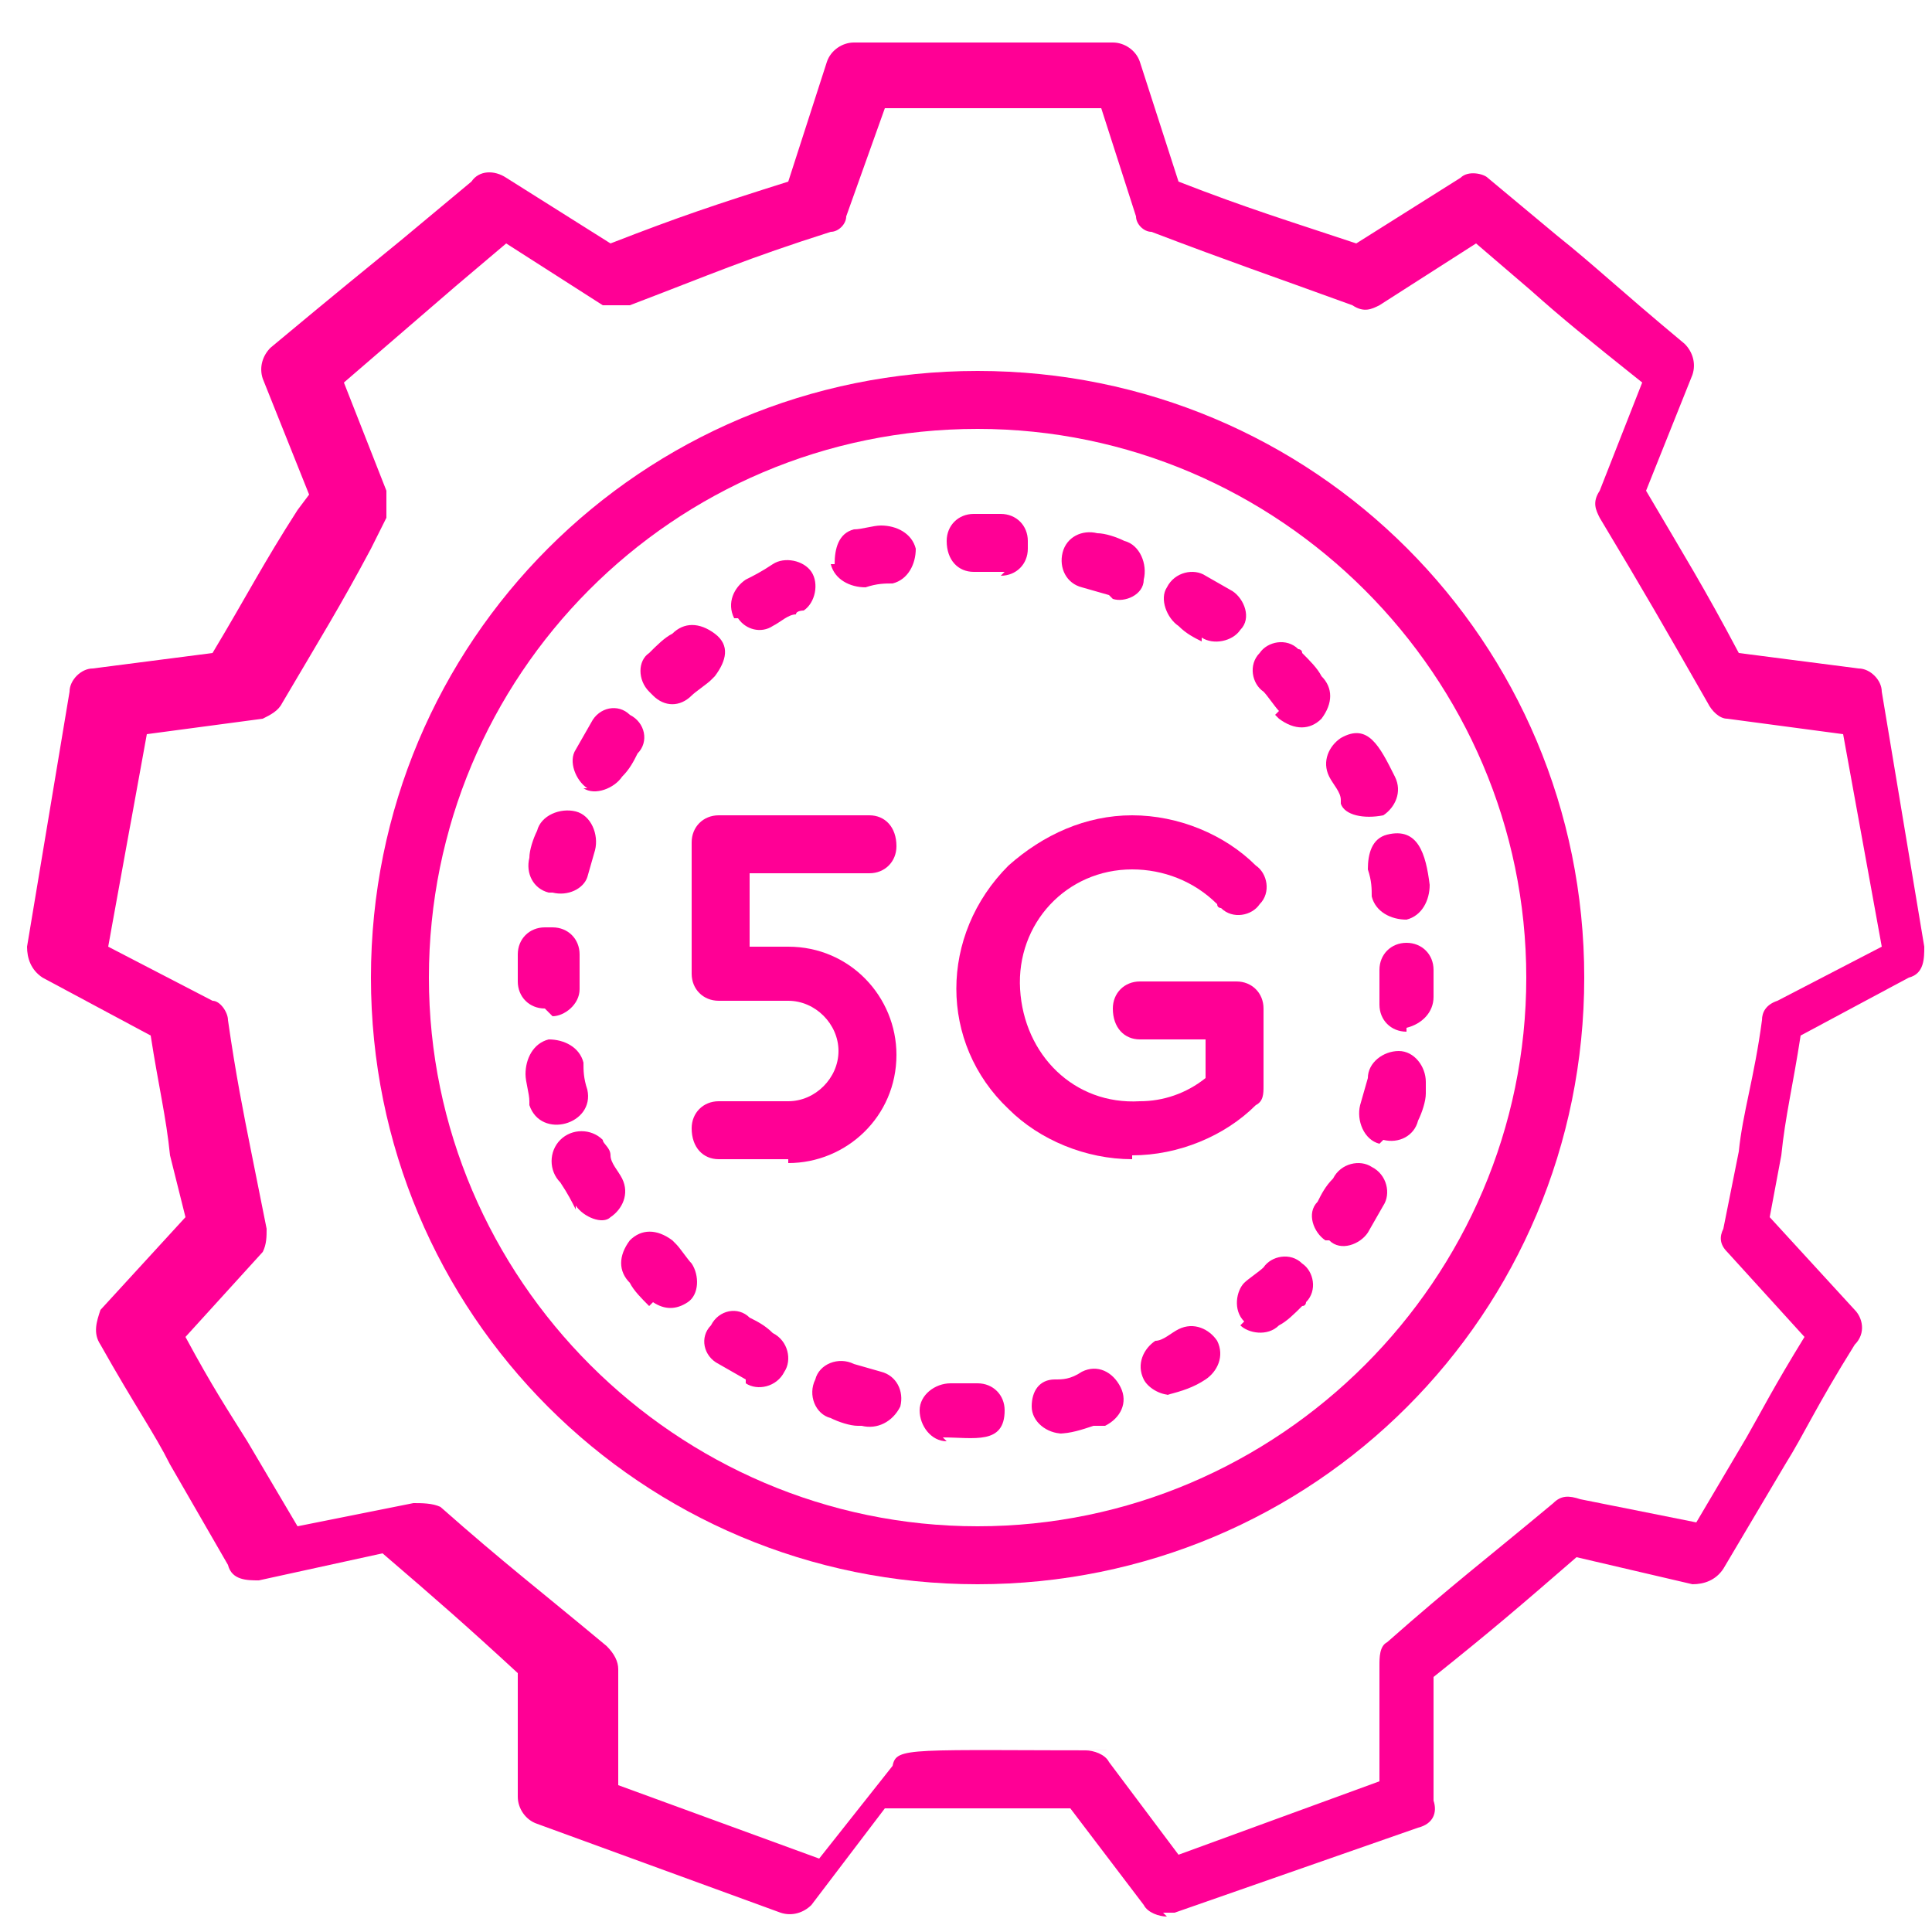 <?xml version="1.0" encoding="UTF-8"?>
<svg xmlns="http://www.w3.org/2000/svg" version="1.1" viewBox="0 0 50 50">
  <defs>
    <style>
      .cls-1 {
        fill: #ff0095;
      }
    </style>
  </defs>
  <!-- Generator: Adobe Illustrator 28.6.0, SVG Export Plug-In . SVG Version: 1.2.0 Build 709)  -->
  <g>
    <g id="Layer_1">
      <g id="Layer_2">
        <g id="Layer_1-2">
          <path class="cls-1" d="M30.2,49.6c-.2,0-.5-.1-.6-.3l-1.9-2.5h-4.8l-1.9,2.5c-.2.2-.5.3-.8.2l-6.3-2.3c-.3-.1-.5-.4-.5-.7v-3.2c-1.3-1.2-2.1-1.9-3.5-3.1l-3.2.7c-.3,0-.7,0-.8-.4l-1.5-2.6c-.4-.8-.9-1.5-1.8-3.1-.2-.3-.1-.6,0-.9l2.2-2.4-.4-1.6c-.1-1-.3-1.8-.5-3.1l-2.8-1.5c-.3-.2-.4-.5-.4-.8l1.1-6.6c0-.3.3-.6.6-.6l3.1-.4c.9-1.5,1.3-2.3,2.2-3.7l.3-.4-1.2-3c-.1-.3,0-.6.2-.8,1.8-1.5,2.3-1.9,3.4-2.8l1.8-1.5c.2-.3.6-.3.9-.1l2.7,1.7c1.8-.7,2.7-1,4.6-1.6l1-3.1c.1-.3.4-.5.7-.5h6.7c.3,0,.6.2.7.5l1,3.1c1.8.7,2.8,1,4.6,1.6l2.7-1.7c.2-.2.6-.1.7,0l1.8,1.5c1,.8,1.5,1.3,3.3,2.8.2.2.3.5.2.8l-1.2,3c1,1.7,1.5,2.5,2.4,4.2l3.1.4c.3,0,.6.3.6.6l1.1,6.6c0,.3,0,.7-.4.8l-2.8,1.5c-.2,1.3-.4,2.1-.5,3.1l-.3,1.6,2.2,2.4c.2.2.3.6,0,.9-1,1.6-1.3,2.3-1.8,3.1l-1.6,2.7c-.2.3-.5.4-.8.4l-3-.7c-1.5,1.3-2.2,1.9-3.7,3.1v3.2c.1.3,0,.6-.4.7l-6.3,2.2c0,0-.1,0-.3,0ZM28.1,45.3c.2,0,.5.1.6.3l1.8,2.4,5.2-1.9v-3c0-.2,0-.5.2-.6,1.7-1.5,2.5-2.1,4.3-3.6.2-.2.4-.2.7-.1l3,.6,1.3-2.2c.4-.7.7-1.3,1.5-2.6l-2-2.2c-.2-.2-.2-.4-.1-.6l.4-2c.1-1,.4-1.9.6-3.4,0-.2.1-.4.4-.5l2.7-1.4-1-5.5-3-.4c-.2,0-.4-.2-.5-.4-1.2-2.1-1.6-2.8-2.8-4.8-.1-.2-.2-.4,0-.7l1.1-2.8c-1.5-1.2-2-1.6-2.9-2.4l-1.4-1.2-2.5,1.6c-.2.1-.4.2-.7,0-2.2-.8-3.1-1.1-5.2-1.9-.2,0-.4-.2-.4-.4l-.9-2.8h-5.6l-1,2.8c0,.2-.2.4-.4.4-2.2.7-3.1,1.1-5.2,1.9-.2,0-.5,0-.7,0l-2.5-1.6-1.3,1.1-2.9,2.5,1.1,2.8c0,.2,0,.5,0,.7l-.4.8c-.8,1.5-1.3,2.3-2.3,4-.1.2-.3.3-.5.4l-3,.4-1,5.5,2.7,1.4c.2,0,.4.3.4.5.2,1.4.4,2.4.6,3.4l.4,2c0,.2,0,.4-.1.6l-2,2.2c.7,1.3,1.1,1.9,1.6,2.7l1.3,2.2,3-.6c.2,0,.5,0,.7.1,1.7,1.5,2.5,2.1,4.3,3.6.2.2.3.4.3.6v3c0,0,5.2,1.9,5.2,1.9l1.9-2.4c.1-.5.4-.4,5.9-.4Z"/>
          <path class="cls-1" d="M25.3,41c-8.7,0-15.7-7-15.7-15.7s7-15.7,15.7-15.7,15.7,7,15.7,15.7h0c0,8.7-7,15.7-15.7,15.7h0ZM25.3,11.1c-7.9,0-14.2,6.4-14.2,14.2s6.4,14.2,14.2,14.2,14.2-6.4,14.2-14.2-6.4-14.2-14.2-14.2h0Z"/>
          <path class="cls-1" d="M24.5,37.3c-.4,0-.7-.4-.7-.8s.4-.7.8-.7h.7c.4,0,.7.3.7.7,0,0,0,0,0,0,0,.9-.8.7-1.6.7ZM27.5,37.1c-.4,0-.8-.3-.8-.7,0-.4.2-.7.6-.7h0c.2,0,.4,0,.7-.2.4-.2.8,0,1,.4.2.4,0,.8-.4,1,0,0-.2,0-.3,0-.3.1-.6.2-.9.2ZM22.2,36.9c-.2,0-.5-.1-.7-.2-.4-.1-.6-.6-.4-1,.1-.4.6-.6,1-.4h0l.7.2c.4.1.6.5.5.9-.2.4-.6.6-1,.5h0ZM30.3,36.1c-.3,0-.6-.2-.7-.4-.2-.4,0-.8.3-1,.2,0,.4-.2.6-.3.4-.2.8,0,1,.3.2.4,0,.8-.3,1h0c-.3.2-.6.3-1,.4h0ZM19.3,35.7l-.7-.4c-.4-.2-.5-.7-.2-1,.2-.4.7-.5,1-.2.2.1.4.2.6.4.4.2.5.7.3,1-.2.4-.7.5-1,.3h0s0,0,0,0ZM32.2,34.2c-.3-.3-.2-.8,0-1,.1-.1.4-.3.5-.4.2-.3.7-.4,1-.1.3.2.4.7.1,1,0,0,0,.1-.1.1-.2.2-.4.4-.6.5-.3.3-.8.2-1,0h0ZM16.8,33.8c-.2-.2-.4-.4-.5-.6-.3-.3-.3-.7,0-1.1.3-.3.7-.3,1.1,0,0,0,0,0,.1.1.1.1.3.4.4.5.2.3.2.8-.1,1-.3.2-.6.2-.9,0ZM34.3,32.1c-.3-.2-.5-.7-.2-1h0s0,0,0,0c.1-.2.2-.4.4-.6.2-.4.7-.5,1-.3.4.2.5.7.3,1l-.4.7c-.2.3-.7.5-1,.2h0s0,0,0,0ZM14.9,31.3c-.1-.2-.2-.4-.4-.7-.3-.3-.3-.8,0-1.1.3-.3.8-.3,1.1,0,0,.1.2.2.2.4,0,.2.2.4.3.6.2.4,0,.8-.3,1,0,0,0,0,0,0-.2.2-.7,0-.9-.3h0ZM35.7,29.6c-.4-.1-.6-.6-.5-1h0s.2-.7.2-.7c0-.4.4-.7.8-.7.4,0,.7.4.7.8,0,0,0,.2,0,.3,0,.2-.1.5-.2.7-.1.4-.5.6-.9.5h0s0,0,0,0ZM13.7,28.5c0-.2-.1-.5-.1-.7,0-.4.2-.8.6-.9.4,0,.8.2.9.6,0,.2,0,.4.1.7.2.9-1.2,1.3-1.5.4h0ZM36.4,26.7c-.4,0-.7-.3-.7-.7,0,0,0-.1,0-.2v-.7c0-.4.3-.7.7-.7s.7.3.7.7v.7c0,.4-.3.7-.7.8,0,0,0,0,0,0h0ZM14.1,26.1c-.4,0-.7-.3-.7-.7,0,0,0,0,0,0h0v-.7c0-.4.3-.7.7-.7,0,0,.1,0,.2,0,.4,0,.7.3.7.7,0,0,0,.1,0,.2v.7c0,.4-.4.7-.7.7h0ZM35.5,23.2c0-.2,0-.4-.1-.7,0-.4.1-.8.5-.9.8-.2,1,.5,1.1,1.3,0,.4-.2.8-.6.9h0s0,0,0,0c-.4,0-.8-.2-.9-.6h0ZM14.2,23.1c-.4-.1-.6-.5-.5-.9,0-.2.1-.5.2-.7.1-.4.6-.6,1-.5.4.1.6.6.5,1,0,0,0,0,0,0l-.2.7c-.1.3-.5.5-.9.4h0ZM34.7,20.7c0-.2-.2-.4-.3-.6-.2-.4,0-.8.3-1,0,0,0,0,0,0,0,0,0,0,0,0,.7-.4,1,.2,1.4,1,.2.4,0,.8-.3,1-.5.1-1,0-1.1-.3h0ZM15.2,20.4c-.3-.2-.5-.7-.3-1l.4-.7c.2-.4.7-.5,1-.2.4.2.5.7.2,1h0c-.1.2-.2.4-.4.6-.2.3-.7.5-1,.3h0ZM33.1,18.4c-.1-.1-.3-.4-.4-.5-.3-.2-.4-.7-.1-1,.2-.3.7-.4,1-.1,0,0,.1,0,.1.1.2.2.4.4.5.6.3.3.3.7,0,1.1-.3.3-.7.3-1.1,0,0,0,0,0-.1-.1ZM16.8,17.9c-.3-.3-.3-.8,0-1,.2-.2.4-.4.6-.5.3-.3.7-.3,1.1,0s.3.7,0,1.1c0,0,0,0-.1.1-.1.1-.4.3-.5.4-.3.3-.7.3-1,0h0ZM31.1,16.6c-.2-.1-.4-.2-.6-.4-.3-.2-.5-.7-.3-1,.2-.4.7-.5,1-.3l.7.4c.3.2.5.7.2,1h0s0,0,0,0c-.2.3-.7.4-1,.2h0ZM19,16c-.2-.4,0-.8.3-1,0,0,0,0,0,0,.2-.1.4-.2.7-.4.3-.2.8-.1,1,.2.2.3.1.8-.2,1,0,0-.2,0-.2.1-.2,0-.4.2-.6.3-.3.2-.7.1-.9-.2,0,0,0,0,0,0h0ZM28.7,15.4l-.7-.2c-.4-.1-.6-.5-.5-.9.1-.4.5-.6.9-.5h0c.2,0,.5.1.7.2.4.1.6.6.5,1h0c0,.4-.5.6-.8.5,0,0,0,0,0,0ZM21.6,14.6c0-.4.1-.8.5-.9.2,0,.5-.1.7-.1.4,0,.8.2.9.6,0,.4-.2.8-.6.9-.2,0-.4,0-.7.1-.4,0-.8-.2-.9-.6h0ZM26,14.8h-.8c-.4,0-.7-.3-.7-.8,0-.4.3-.7.7-.7h.7c.4,0,.7.3.7.7,0,0,0,.1,0,.2,0,.4-.3.7-.7.7h0Z"/>
          <path class="cls-1" d="M20.4,30h-1.8c-.4,0-.7-.3-.7-.8,0-.4.3-.7.7-.7h1.8c.7,0,1.3-.6,1.3-1.3s-.6-1.3-1.3-1.3h-1.8c-.4,0-.7-.3-.7-.7,0,0,0,0,0,0v-3.4c0-.4.3-.7.7-.7,0,0,0,0,0,0h3.9c.4,0,.7.3.7.8,0,.4-.3.7-.7.7h-3.1v1.9h1c1.6,0,2.8,1.3,2.8,2.8,0,1.6-1.3,2.8-2.8,2.8h0Z"/>
          <path class="cls-1" d="M29.3,30c-1.2,0-2.4-.5-3.2-1.3-1.8-1.7-1.8-4.5,0-6.3,0,0,0,0,0,0,.9-.8,2-1.3,3.2-1.3h0c1.2,0,2.4.5,3.2,1.3.3.2.4.7.1,1-.2.3-.7.4-1,.1,0,0-.1,0-.1-.1-.6-.6-1.4-.9-2.2-.9h0c-1.7,0-3,1.4-2.9,3.1s1.4,3,3.1,2.9c.6,0,1.2-.2,1.7-.6v-1h-1.7c-.4,0-.7-.3-.7-.8,0-.4.3-.7.7-.7h2.5c.4,0,.7.3.7.7,0,0,0,0,0,0v2c0,.2,0,.4-.2.5-.8.8-2,1.3-3.2,1.3Z"/>
        </g>
      </g>
    </g>
  </g>
</svg>